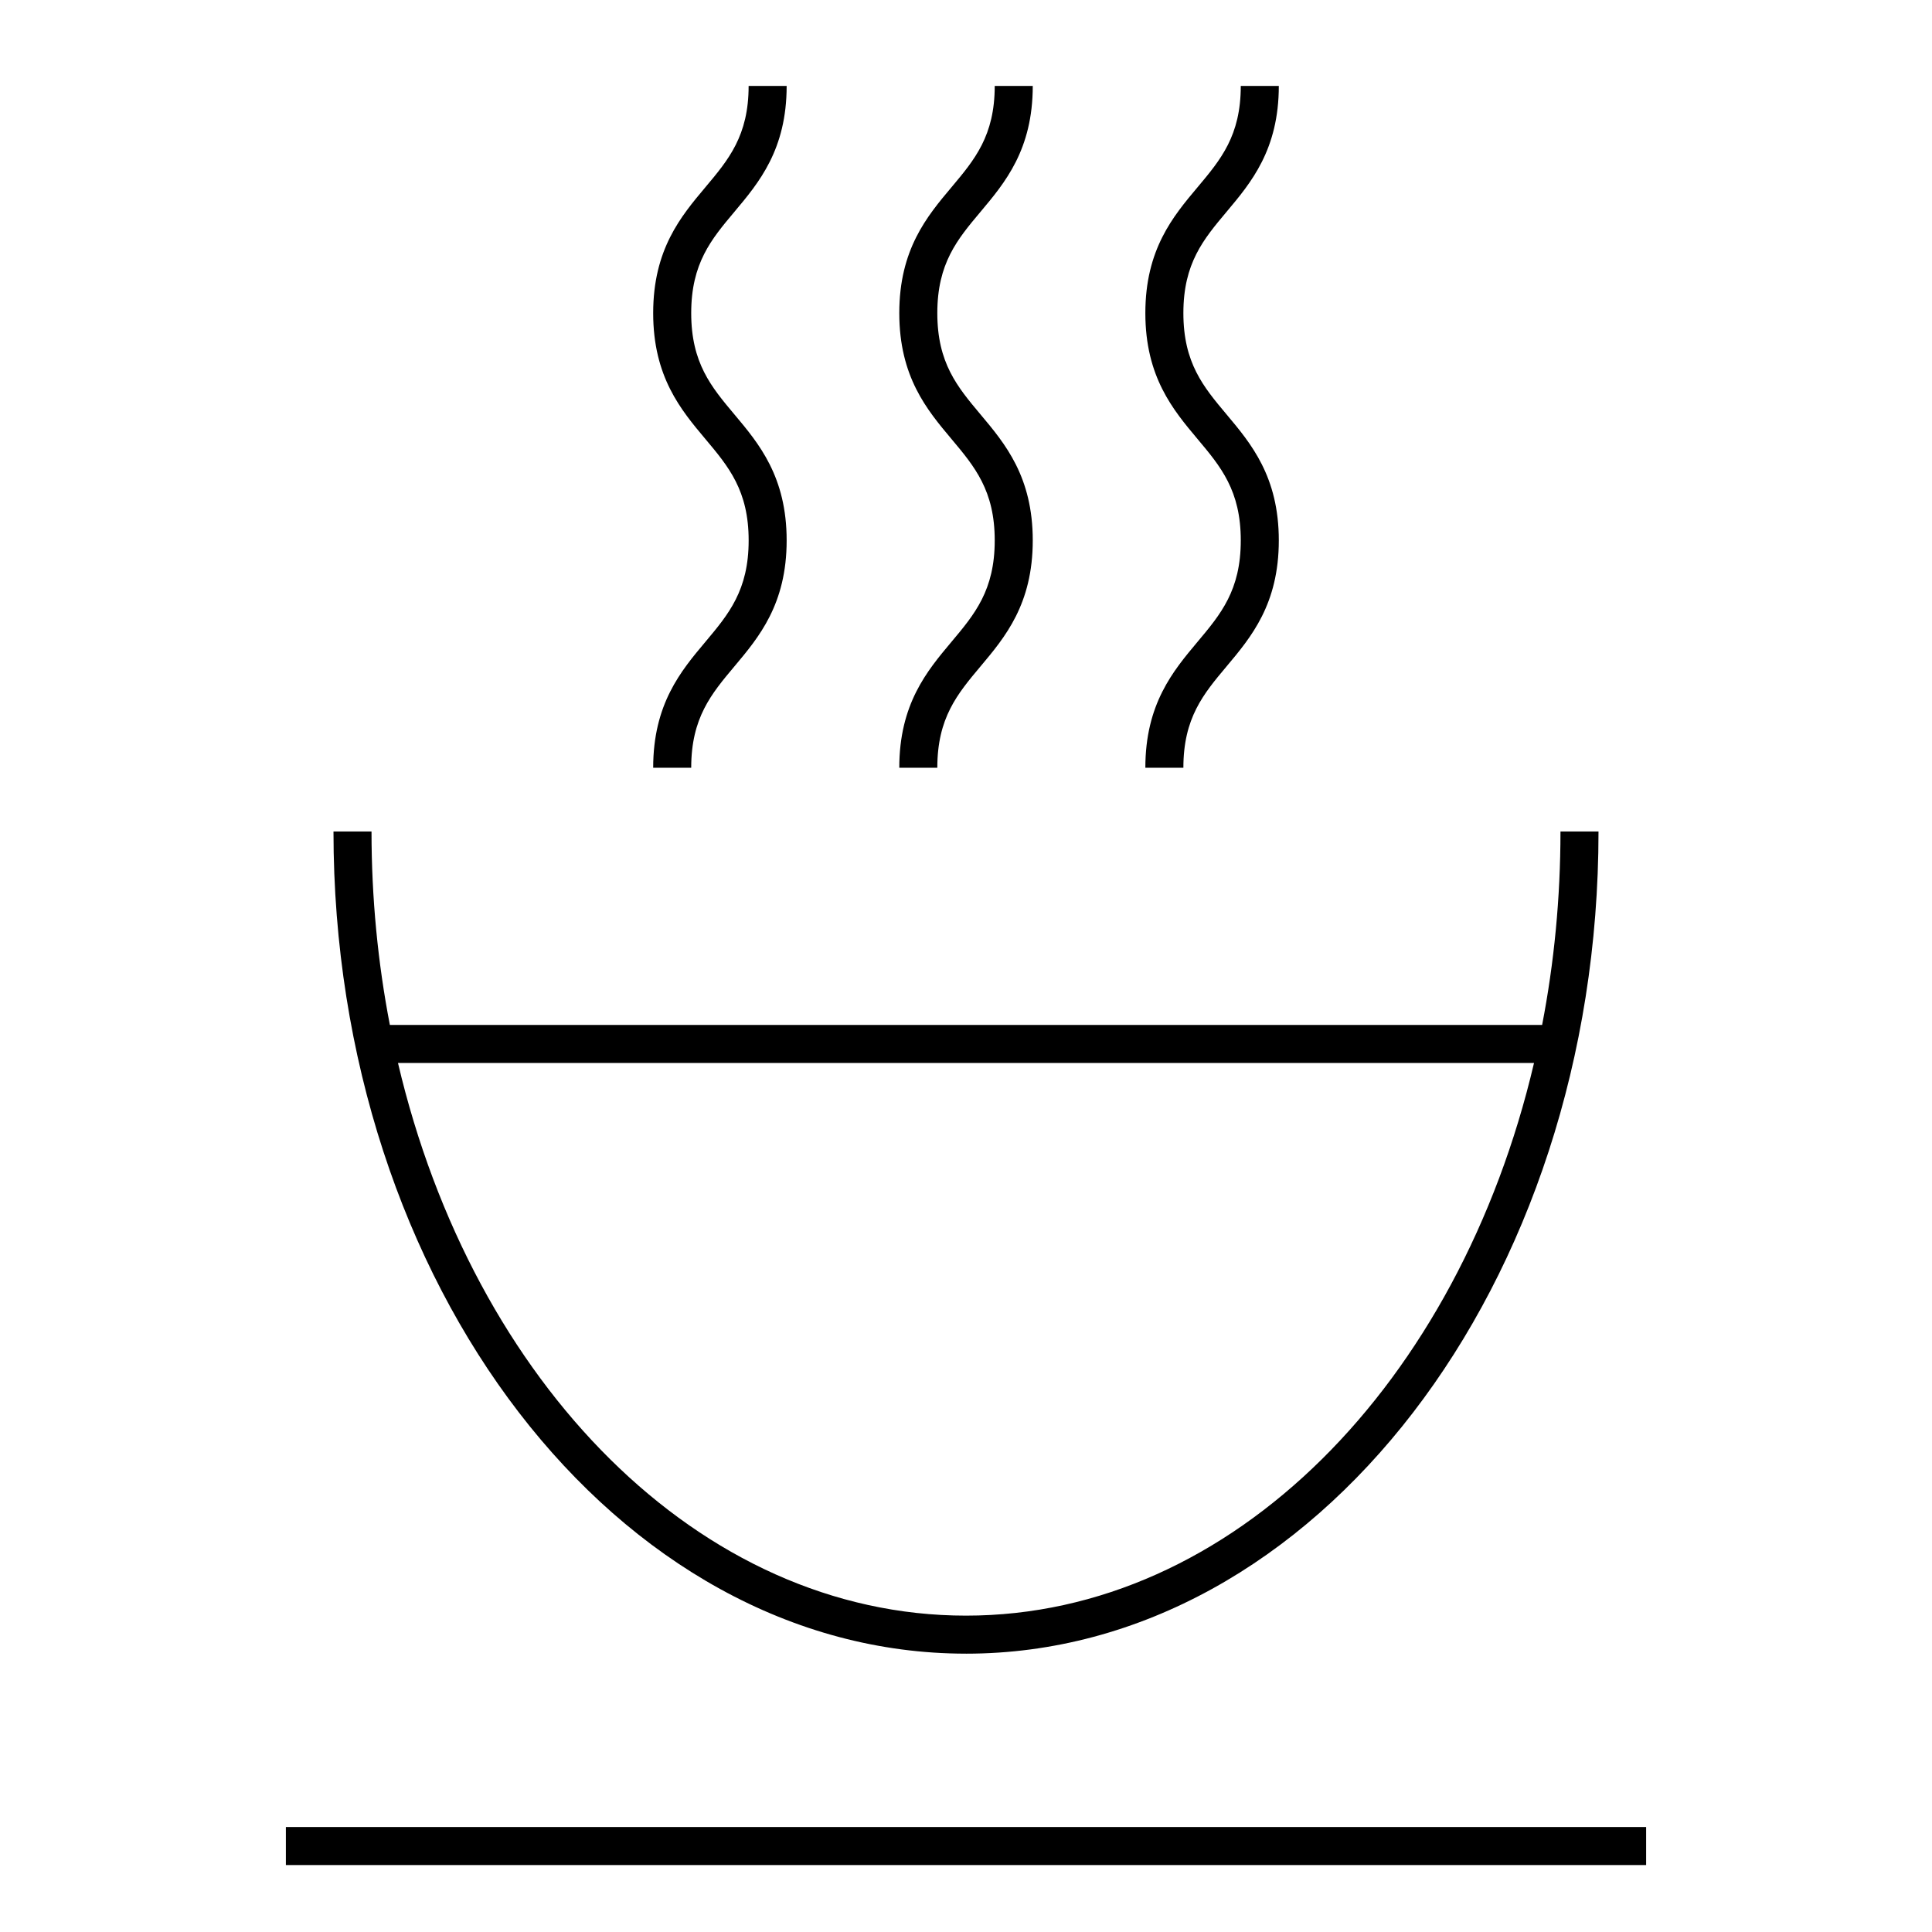 <?xml version="1.0" encoding="UTF-8"?>
<!-- Uploaded to: SVG Repo, www.svgrepo.com, Generator: SVG Repo Mixer Tools -->
<svg fill="#000000" width="800px" height="800px" version="1.1" viewBox="144 144 512 512" xmlns="http://www.w3.org/2000/svg">
 <g>
  <path d="m400 582.24c92.426 0 167.62-97.742 167.62-217.89h-10.078c0 17.688-1.691 34.863-4.863 51.273l-305.36-0.004c-3.168-16.41-4.863-33.582-4.863-51.273h-10.078c0.004 120.14 75.195 217.89 167.62 217.89zm150.53-156.54c-19.887 84.73-79.844 146.46-150.53 146.46-70.688 0-130.64-61.73-150.53-146.46z"/>
  <path d="m219.76 628.18h360.48v10.078h-360.48z"/>
  <path d="m317.1 347.46h10.078c0-13.227 5.316-19.555 11.465-26.879 6.484-7.719 13.828-16.465 13.828-33.363 0-16.898-7.344-25.648-13.828-33.367-6.156-7.332-11.465-13.652-11.465-26.879 0-13.215 5.316-19.539 11.465-26.859 6.484-7.715 13.828-16.461 13.828-33.344h-10.078c0 13.215-5.316 19.539-11.465 26.859-6.484 7.715-13.828 16.461-13.828 33.344 0 16.898 7.344 25.645 13.828 33.363 6.156 7.332 11.473 13.66 11.473 26.883 0 13.227-5.316 19.555-11.465 26.879-6.492 7.723-13.836 16.473-13.836 33.363z"/>
  <path d="m447.53 347.46h10.078c0-13.227 5.316-19.555 11.465-26.879 6.481-7.719 13.824-16.465 13.824-33.363 0-16.898-7.344-25.645-13.824-33.367-6.156-7.332-11.465-13.652-11.465-26.879 0-13.215 5.316-19.539 11.461-26.859 6.484-7.715 13.828-16.461 13.828-33.344h-10.078c0 13.215-5.316 19.539-11.461 26.859-6.484 7.715-13.828 16.461-13.828 33.344 0 16.898 7.344 25.645 13.824 33.363 6.156 7.332 11.465 13.66 11.465 26.883 0 13.227-5.316 19.555-11.465 26.879-6.477 7.723-13.824 16.473-13.824 33.363z"/>
  <path d="m382.32 347.46h10.078c0-13.227 5.316-19.555 11.465-26.879 6.484-7.719 13.828-16.465 13.828-33.363 0-16.898-7.344-25.645-13.828-33.367-6.156-7.332-11.465-13.652-11.465-26.879 0-13.215 5.316-19.539 11.465-26.859 6.484-7.715 13.828-16.461 13.828-33.344h-10.078c0 13.215-5.316 19.539-11.465 26.859-6.484 7.715-13.828 16.461-13.828 33.344 0 16.898 7.344 25.645 13.828 33.363 6.152 7.332 11.465 13.66 11.465 26.883 0 13.227-5.316 19.555-11.465 26.879-6.484 7.723-13.828 16.473-13.828 33.363z"/>
 </g>
</svg>